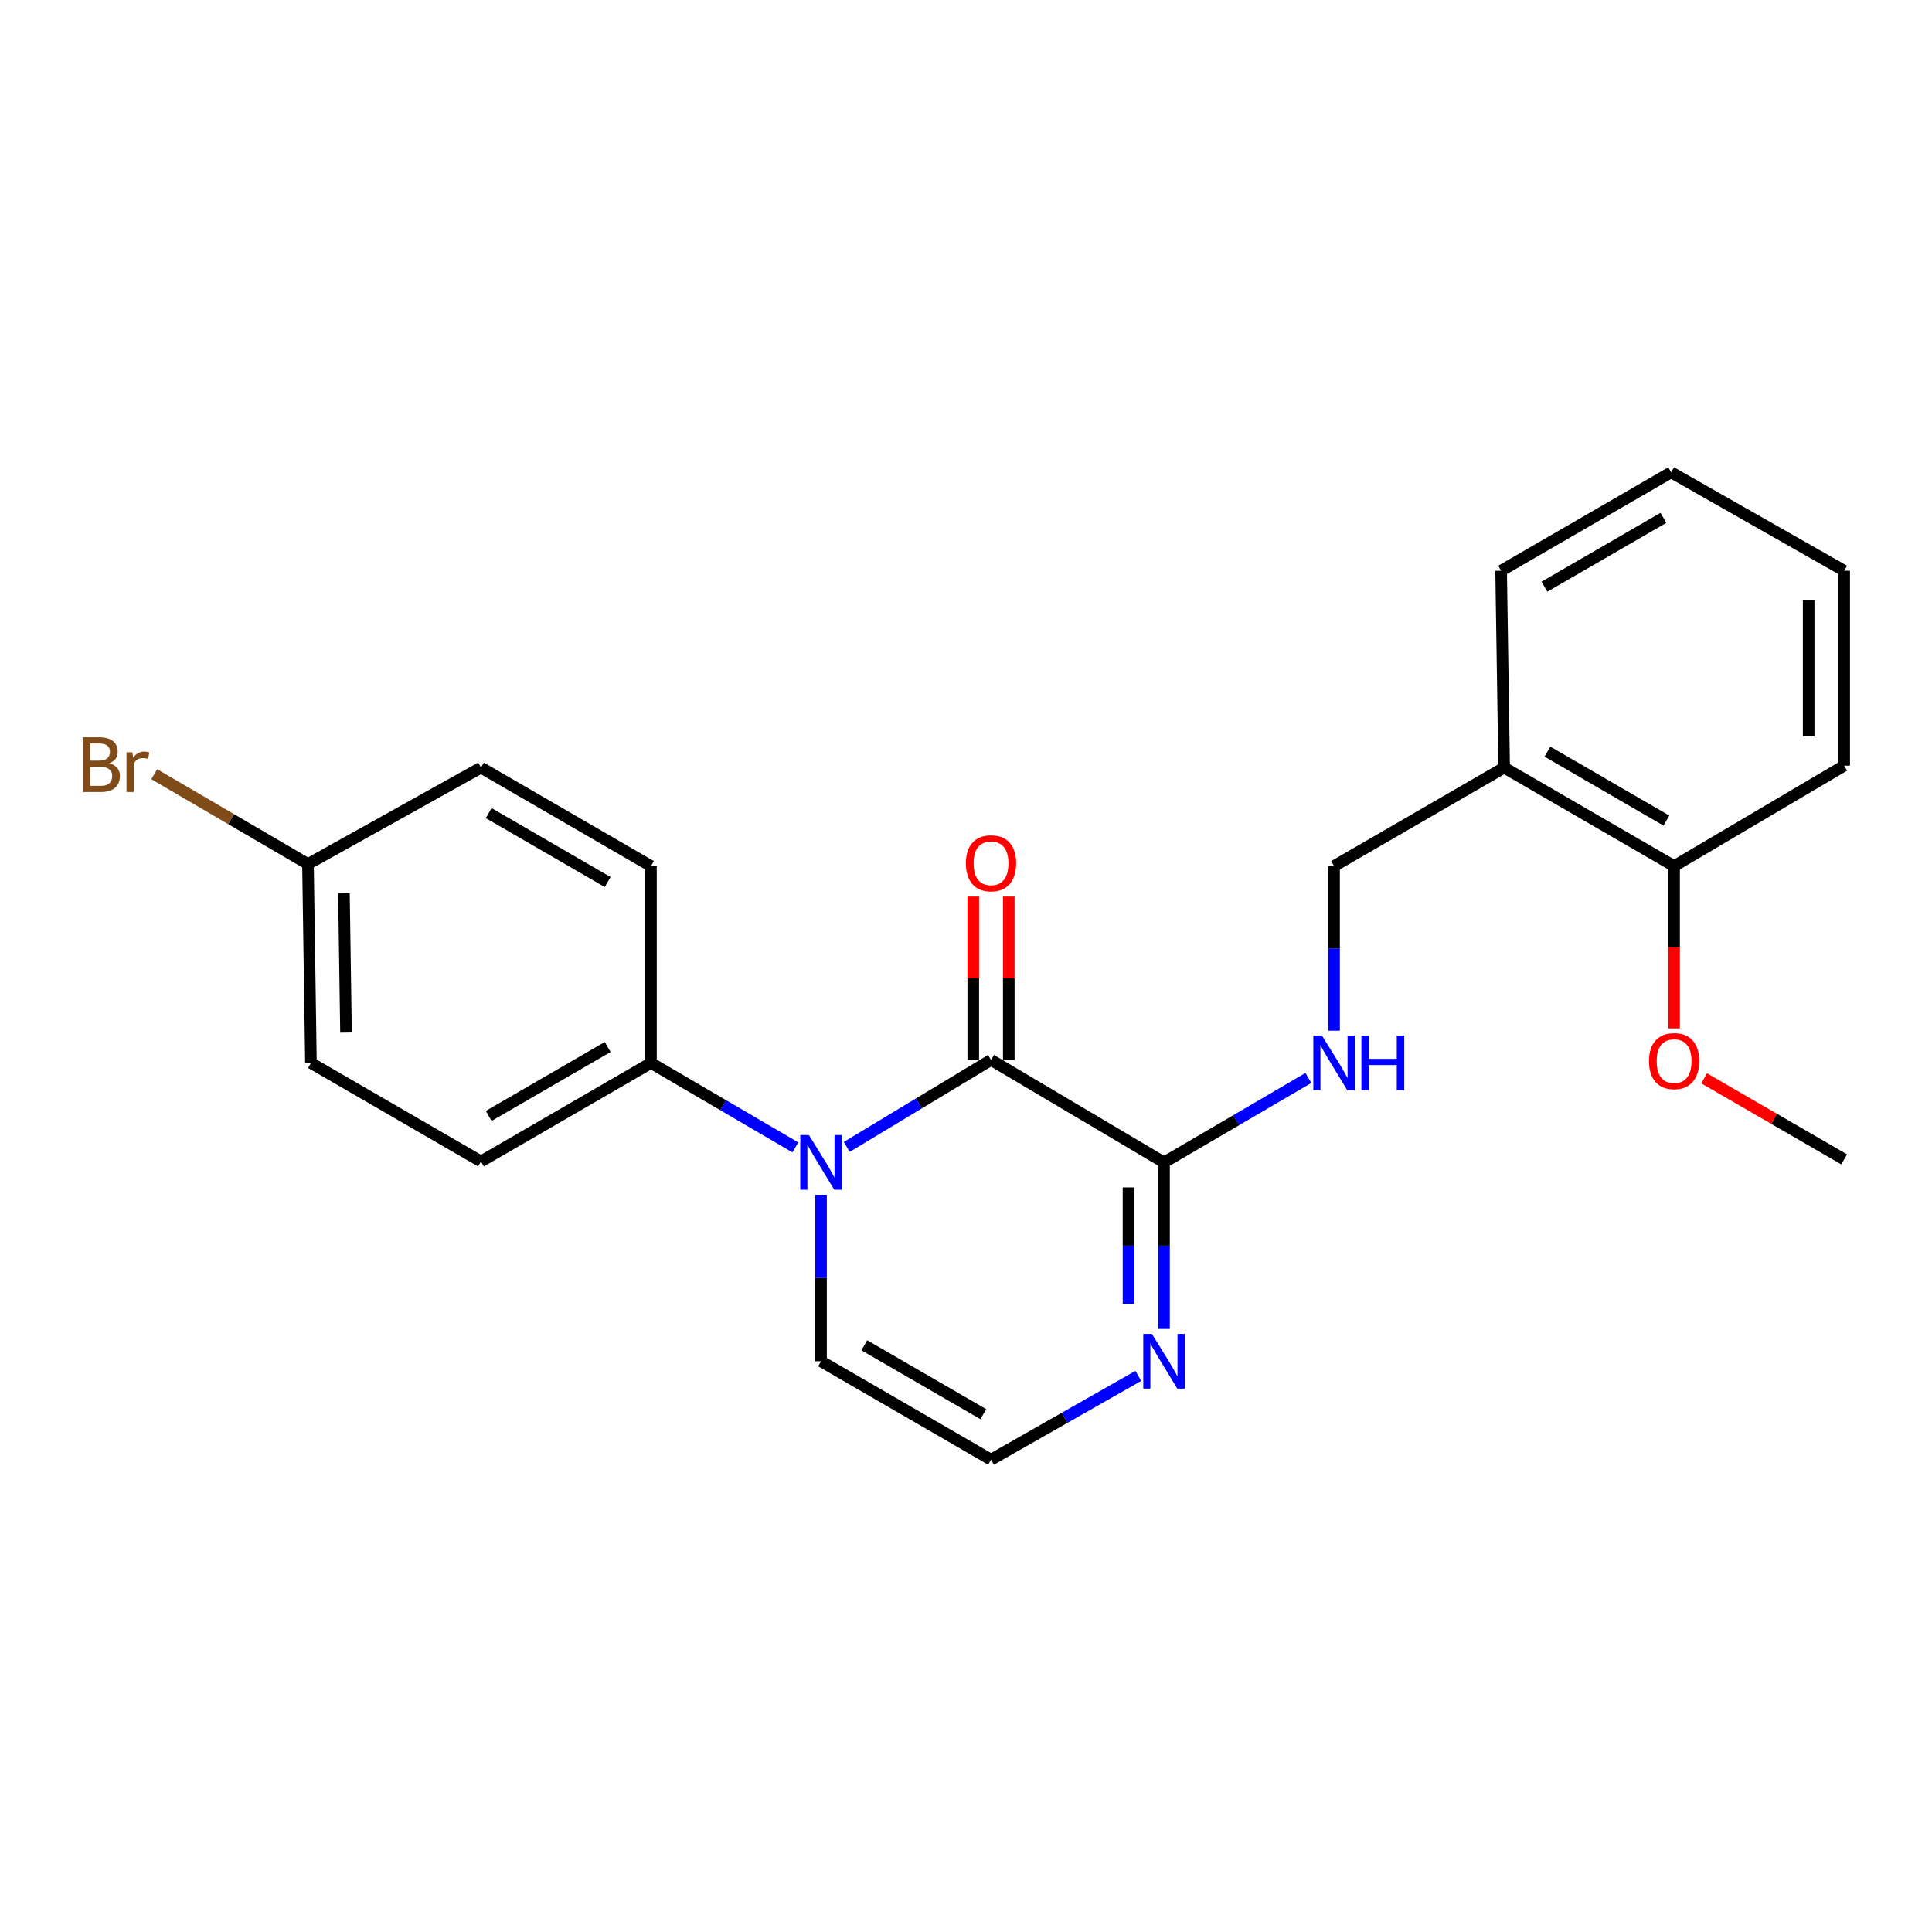 <?xml version='1.0' encoding='iso-8859-1'?>
<svg version='1.1' baseProfile='full'
              xmlns='http://www.w3.org/2000/svg'
                      xmlns:rdkit='http://www.rdkit.org/xml'
                      xmlns:xlink='http://www.w3.org/1999/xlink'
                  xml:space='preserve'
width='1000px' height='1000px' viewBox='0 0 1000 1000'>
<!-- END OF HEADER -->
<rect style='opacity:1.0;fill:#FFFFFF;stroke:none' width='1000' height='1000' x='0' y='0'> </rect>
<path class='bond-0' d='M 438.271,593.64 L 475.612,571.125' style='fill:none;fill-rule:evenodd;stroke:#0000FF;stroke-width:6px;stroke-linecap:butt;stroke-linejoin:miter;stroke-opacity:1' />
<path class='bond-0' d='M 475.612,571.125 L 512.952,548.611' style='fill:none;fill-rule:evenodd;stroke:#000000;stroke-width:6px;stroke-linecap:butt;stroke-linejoin:miter;stroke-opacity:1' />
<path class='bond-4' d='M 411.673,593.892 L 374.308,572.038' style='fill:none;fill-rule:evenodd;stroke:#0000FF;stroke-width:6px;stroke-linecap:butt;stroke-linejoin:miter;stroke-opacity:1' />
<path class='bond-4' d='M 374.308,572.038 L 336.942,550.184' style='fill:none;fill-rule:evenodd;stroke:#000000;stroke-width:6px;stroke-linecap:butt;stroke-linejoin:miter;stroke-opacity:1' />
<path class='bond-5' d='M 424.962,618.397 L 424.962,661.496' style='fill:none;fill-rule:evenodd;stroke:#0000FF;stroke-width:6px;stroke-linecap:butt;stroke-linejoin:miter;stroke-opacity:1' />
<path class='bond-5' d='M 424.962,661.496 L 424.962,704.595' style='fill:none;fill-rule:evenodd;stroke:#000000;stroke-width:6px;stroke-linecap:butt;stroke-linejoin:miter;stroke-opacity:1' />
<path class='bond-1' d='M 512.952,548.611 L 602.494,601.664' style='fill:none;fill-rule:evenodd;stroke:#000000;stroke-width:6px;stroke-linecap:butt;stroke-linejoin:miter;stroke-opacity:1' />
<path class='bond-8' d='M 522.143,548.611 L 522.143,506.335' style='fill:none;fill-rule:evenodd;stroke:#000000;stroke-width:6px;stroke-linecap:butt;stroke-linejoin:miter;stroke-opacity:1' />
<path class='bond-8' d='M 522.143,506.335 L 522.143,464.059' style='fill:none;fill-rule:evenodd;stroke:#FF0000;stroke-width:6px;stroke-linecap:butt;stroke-linejoin:miter;stroke-opacity:1' />
<path class='bond-8' d='M 503.761,548.611 L 503.761,506.335' style='fill:none;fill-rule:evenodd;stroke:#000000;stroke-width:6px;stroke-linecap:butt;stroke-linejoin:miter;stroke-opacity:1' />
<path class='bond-8' d='M 503.761,506.335 L 503.761,464.059' style='fill:none;fill-rule:evenodd;stroke:#FF0000;stroke-width:6px;stroke-linecap:butt;stroke-linejoin:miter;stroke-opacity:1' />
<path class='bond-3' d='M 602.494,601.664 L 639.86,579.81' style='fill:none;fill-rule:evenodd;stroke:#000000;stroke-width:6px;stroke-linecap:butt;stroke-linejoin:miter;stroke-opacity:1' />
<path class='bond-3' d='M 639.86,579.81 L 677.226,557.956' style='fill:none;fill-rule:evenodd;stroke:#0000FF;stroke-width:6px;stroke-linecap:butt;stroke-linejoin:miter;stroke-opacity:1' />
<path class='bond-23' d='M 602.494,601.664 L 602.494,644.763' style='fill:none;fill-rule:evenodd;stroke:#000000;stroke-width:6px;stroke-linecap:butt;stroke-linejoin:miter;stroke-opacity:1' />
<path class='bond-23' d='M 602.494,644.763 L 602.494,687.861' style='fill:none;fill-rule:evenodd;stroke:#0000FF;stroke-width:6px;stroke-linecap:butt;stroke-linejoin:miter;stroke-opacity:1' />
<path class='bond-23' d='M 584.112,614.594 L 584.112,644.763' style='fill:none;fill-rule:evenodd;stroke:#000000;stroke-width:6px;stroke-linecap:butt;stroke-linejoin:miter;stroke-opacity:1' />
<path class='bond-23' d='M 584.112,644.763 L 584.112,674.932' style='fill:none;fill-rule:evenodd;stroke:#0000FF;stroke-width:6px;stroke-linecap:butt;stroke-linejoin:miter;stroke-opacity:1' />
<path class='bond-2' d='M 589.179,712.17 L 551.066,733.852' style='fill:none;fill-rule:evenodd;stroke:#0000FF;stroke-width:6px;stroke-linecap:butt;stroke-linejoin:miter;stroke-opacity:1' />
<path class='bond-2' d='M 551.066,733.852 L 512.952,755.534' style='fill:none;fill-rule:evenodd;stroke:#000000;stroke-width:6px;stroke-linecap:butt;stroke-linejoin:miter;stroke-opacity:1' />
<path class='bond-9' d='M 690.515,533.476 L 690.515,490.88' style='fill:none;fill-rule:evenodd;stroke:#0000FF;stroke-width:6px;stroke-linecap:butt;stroke-linejoin:miter;stroke-opacity:1' />
<path class='bond-9' d='M 690.515,490.88 L 690.515,448.285' style='fill:none;fill-rule:evenodd;stroke:#000000;stroke-width:6px;stroke-linecap:butt;stroke-linejoin:miter;stroke-opacity:1' />
<path class='bond-11' d='M 336.942,550.184 L 248.952,601.154' style='fill:none;fill-rule:evenodd;stroke:#000000;stroke-width:6px;stroke-linecap:butt;stroke-linejoin:miter;stroke-opacity:1' />
<path class='bond-11' d='M 314.529,541.923 L 252.937,577.602' style='fill:none;fill-rule:evenodd;stroke:#000000;stroke-width:6px;stroke-linecap:butt;stroke-linejoin:miter;stroke-opacity:1' />
<path class='bond-12' d='M 336.942,550.184 L 336.942,448.285' style='fill:none;fill-rule:evenodd;stroke:#000000;stroke-width:6px;stroke-linecap:butt;stroke-linejoin:miter;stroke-opacity:1' />
<path class='bond-6' d='M 424.962,704.595 L 512.952,755.534' style='fill:none;fill-rule:evenodd;stroke:#000000;stroke-width:6px;stroke-linecap:butt;stroke-linejoin:miter;stroke-opacity:1' />
<path class='bond-6' d='M 447.371,696.327 L 508.964,731.984' style='fill:none;fill-rule:evenodd;stroke:#000000;stroke-width:6px;stroke-linecap:butt;stroke-linejoin:miter;stroke-opacity:1' />
<path class='bond-7' d='M 778.545,397.315 L 690.515,448.285' style='fill:none;fill-rule:evenodd;stroke:#000000;stroke-width:6px;stroke-linecap:butt;stroke-linejoin:miter;stroke-opacity:1' />
<path class='bond-10' d='M 778.545,397.315 L 866.515,448.285' style='fill:none;fill-rule:evenodd;stroke:#000000;stroke-width:6px;stroke-linecap:butt;stroke-linejoin:miter;stroke-opacity:1' />
<path class='bond-10' d='M 800.956,389.055 L 862.535,424.734' style='fill:none;fill-rule:evenodd;stroke:#000000;stroke-width:6px;stroke-linecap:butt;stroke-linejoin:miter;stroke-opacity:1' />
<path class='bond-18' d='M 778.545,397.315 L 776.973,295.405' style='fill:none;fill-rule:evenodd;stroke:#000000;stroke-width:6px;stroke-linecap:butt;stroke-linejoin:miter;stroke-opacity:1' />
<path class='bond-17' d='M 866.515,448.285 L 866.515,490.293' style='fill:none;fill-rule:evenodd;stroke:#000000;stroke-width:6px;stroke-linecap:butt;stroke-linejoin:miter;stroke-opacity:1' />
<path class='bond-17' d='M 866.515,490.293 L 866.515,532.301' style='fill:none;fill-rule:evenodd;stroke:#FF0000;stroke-width:6px;stroke-linecap:butt;stroke-linejoin:miter;stroke-opacity:1' />
<path class='bond-19' d='M 866.515,448.285 L 954.545,396.314' style='fill:none;fill-rule:evenodd;stroke:#000000;stroke-width:6px;stroke-linecap:butt;stroke-linejoin:miter;stroke-opacity:1' />
<path class='bond-15' d='M 248.952,601.154 L 160.942,550.184' style='fill:none;fill-rule:evenodd;stroke:#000000;stroke-width:6px;stroke-linecap:butt;stroke-linejoin:miter;stroke-opacity:1' />
<path class='bond-14' d='M 336.942,448.285 L 248.952,397.315' style='fill:none;fill-rule:evenodd;stroke:#000000;stroke-width:6px;stroke-linecap:butt;stroke-linejoin:miter;stroke-opacity:1' />
<path class='bond-14' d='M 314.529,456.545 L 252.937,420.866' style='fill:none;fill-rule:evenodd;stroke:#000000;stroke-width:6px;stroke-linecap:butt;stroke-linejoin:miter;stroke-opacity:1' />
<path class='bond-13' d='M 159.41,447.233 L 248.952,397.315' style='fill:none;fill-rule:evenodd;stroke:#000000;stroke-width:6px;stroke-linecap:butt;stroke-linejoin:miter;stroke-opacity:1' />
<path class='bond-16' d='M 159.41,447.233 L 119.619,423.977' style='fill:none;fill-rule:evenodd;stroke:#000000;stroke-width:6px;stroke-linecap:butt;stroke-linejoin:miter;stroke-opacity:1' />
<path class='bond-16' d='M 119.619,423.977 L 79.829,400.721' style='fill:none;fill-rule:evenodd;stroke:#7F4C19;stroke-width:6px;stroke-linecap:butt;stroke-linejoin:miter;stroke-opacity:1' />
<path class='bond-24' d='M 159.41,447.233 L 160.942,550.184' style='fill:none;fill-rule:evenodd;stroke:#000000;stroke-width:6px;stroke-linecap:butt;stroke-linejoin:miter;stroke-opacity:1' />
<path class='bond-24' d='M 178.02,462.402 L 179.092,534.467' style='fill:none;fill-rule:evenodd;stroke:#000000;stroke-width:6px;stroke-linecap:butt;stroke-linejoin:miter;stroke-opacity:1' />
<path class='bond-20' d='M 882.058,558.14 L 918.302,579.121' style='fill:none;fill-rule:evenodd;stroke:#FF0000;stroke-width:6px;stroke-linecap:butt;stroke-linejoin:miter;stroke-opacity:1' />
<path class='bond-20' d='M 918.302,579.121 L 954.545,600.102' style='fill:none;fill-rule:evenodd;stroke:#000000;stroke-width:6px;stroke-linecap:butt;stroke-linejoin:miter;stroke-opacity:1' />
<path class='bond-21' d='M 776.973,295.405 L 864.983,244.466' style='fill:none;fill-rule:evenodd;stroke:#000000;stroke-width:6px;stroke-linecap:butt;stroke-linejoin:miter;stroke-opacity:1' />
<path class='bond-21' d='M 799.383,303.674 L 860.99,268.017' style='fill:none;fill-rule:evenodd;stroke:#000000;stroke-width:6px;stroke-linecap:butt;stroke-linejoin:miter;stroke-opacity:1' />
<path class='bond-25' d='M 954.545,396.314 L 954.545,295.405' style='fill:none;fill-rule:evenodd;stroke:#000000;stroke-width:6px;stroke-linecap:butt;stroke-linejoin:miter;stroke-opacity:1' />
<path class='bond-25' d='M 936.163,381.178 L 936.163,310.542' style='fill:none;fill-rule:evenodd;stroke:#000000;stroke-width:6px;stroke-linecap:butt;stroke-linejoin:miter;stroke-opacity:1' />
<path class='bond-22' d='M 864.983,244.466 L 954.545,295.405' style='fill:none;fill-rule:evenodd;stroke:#000000;stroke-width:6px;stroke-linecap:butt;stroke-linejoin:miter;stroke-opacity:1' />
<path  class='atom-0' d='M 418.702 587.504
L 427.982 602.504
Q 428.902 603.984, 430.382 606.664
Q 431.862 609.344, 431.942 609.504
L 431.942 587.504
L 435.702 587.504
L 435.702 615.824
L 431.822 615.824
L 421.862 599.424
Q 420.702 597.504, 419.462 595.304
Q 418.262 593.104, 417.902 592.424
L 417.902 615.824
L 414.222 615.824
L 414.222 587.504
L 418.702 587.504
' fill='#0000FF'/>
<path  class='atom-3' d='M 596.234 690.435
L 605.514 705.435
Q 606.434 706.915, 607.914 709.595
Q 609.394 712.275, 609.474 712.435
L 609.474 690.435
L 613.234 690.435
L 613.234 718.755
L 609.354 718.755
L 599.394 702.355
Q 598.234 700.435, 596.994 698.235
Q 595.794 696.035, 595.434 695.355
L 595.434 718.755
L 591.754 718.755
L 591.754 690.435
L 596.234 690.435
' fill='#0000FF'/>
<path  class='atom-4' d='M 684.255 536.024
L 693.535 551.024
Q 694.455 552.504, 695.935 555.184
Q 697.415 557.864, 697.495 558.024
L 697.495 536.024
L 701.255 536.024
L 701.255 564.344
L 697.375 564.344
L 687.415 547.944
Q 686.255 546.024, 685.015 543.824
Q 683.815 541.624, 683.455 540.944
L 683.455 564.344
L 679.775 564.344
L 679.775 536.024
L 684.255 536.024
' fill='#0000FF'/>
<path  class='atom-4' d='M 704.655 536.024
L 708.495 536.024
L 708.495 548.064
L 722.975 548.064
L 722.975 536.024
L 726.815 536.024
L 726.815 564.344
L 722.975 564.344
L 722.975 551.264
L 708.495 551.264
L 708.495 564.344
L 704.655 564.344
L 704.655 536.024
' fill='#0000FF'/>
<path  class='atom-9' d='M 499.952 446.833
Q 499.952 440.033, 503.312 436.233
Q 506.672 432.433, 512.952 432.433
Q 519.232 432.433, 522.592 436.233
Q 525.952 440.033, 525.952 446.833
Q 525.952 453.713, 522.552 457.633
Q 519.152 461.513, 512.952 461.513
Q 506.712 461.513, 503.312 457.633
Q 499.952 453.753, 499.952 446.833
M 512.952 458.313
Q 517.272 458.313, 519.592 455.433
Q 521.952 452.513, 521.952 446.833
Q 521.952 441.273, 519.592 438.473
Q 517.272 435.633, 512.952 435.633
Q 508.632 435.633, 506.272 438.433
Q 503.952 441.233, 503.952 446.833
Q 503.952 452.553, 506.272 455.433
Q 508.632 458.313, 512.952 458.313
' fill='#FF0000'/>
<path  class='atom-17' d='M 56.599 395.063
Q 59.319 395.823, 60.679 397.503
Q 62.08 399.143, 62.08 401.583
Q 62.08 405.503, 59.559 407.743
Q 57.08 409.943, 52.359 409.943
L 42.84 409.943
L 42.84 381.623
L 51.2 381.623
Q 56.039 381.623, 58.48 383.583
Q 60.919 385.543, 60.919 389.143
Q 60.919 393.423, 56.599 395.063
M 46.639 384.823
L 46.639 393.703
L 51.2 393.703
Q 53.999 393.703, 55.44 392.583
Q 56.919 391.423, 56.919 389.143
Q 56.919 384.823, 51.2 384.823
L 46.639 384.823
M 52.359 406.743
Q 55.12 406.743, 56.599 405.423
Q 58.08 404.103, 58.08 401.583
Q 58.08 399.263, 56.44 398.103
Q 54.84 396.903, 51.76 396.903
L 46.639 396.903
L 46.639 406.743
L 52.359 406.743
' fill='#7F4C19'/>
<path  class='atom-17' d='M 68.519 389.383
L 68.96 392.223
Q 71.12 389.023, 74.639 389.023
Q 75.76 389.023, 77.279 389.423
L 76.68 392.783
Q 74.96 392.383, 73.999 392.383
Q 72.32 392.383, 71.2 393.063
Q 70.12 393.703, 69.24 395.263
L 69.24 409.943
L 65.48 409.943
L 65.48 389.383
L 68.519 389.383
' fill='#7F4C19'/>
<path  class='atom-18' d='M 853.515 549.222
Q 853.515 542.422, 856.875 538.622
Q 860.235 534.822, 866.515 534.822
Q 872.795 534.822, 876.155 538.622
Q 879.515 542.422, 879.515 549.222
Q 879.515 556.102, 876.115 560.022
Q 872.715 563.902, 866.515 563.902
Q 860.275 563.902, 856.875 560.022
Q 853.515 556.142, 853.515 549.222
M 866.515 560.702
Q 870.835 560.702, 873.155 557.822
Q 875.515 554.902, 875.515 549.222
Q 875.515 543.662, 873.155 540.862
Q 870.835 538.022, 866.515 538.022
Q 862.195 538.022, 859.835 540.822
Q 857.515 543.622, 857.515 549.222
Q 857.515 554.942, 859.835 557.822
Q 862.195 560.702, 866.515 560.702
' fill='#FF0000'/>
</svg>
